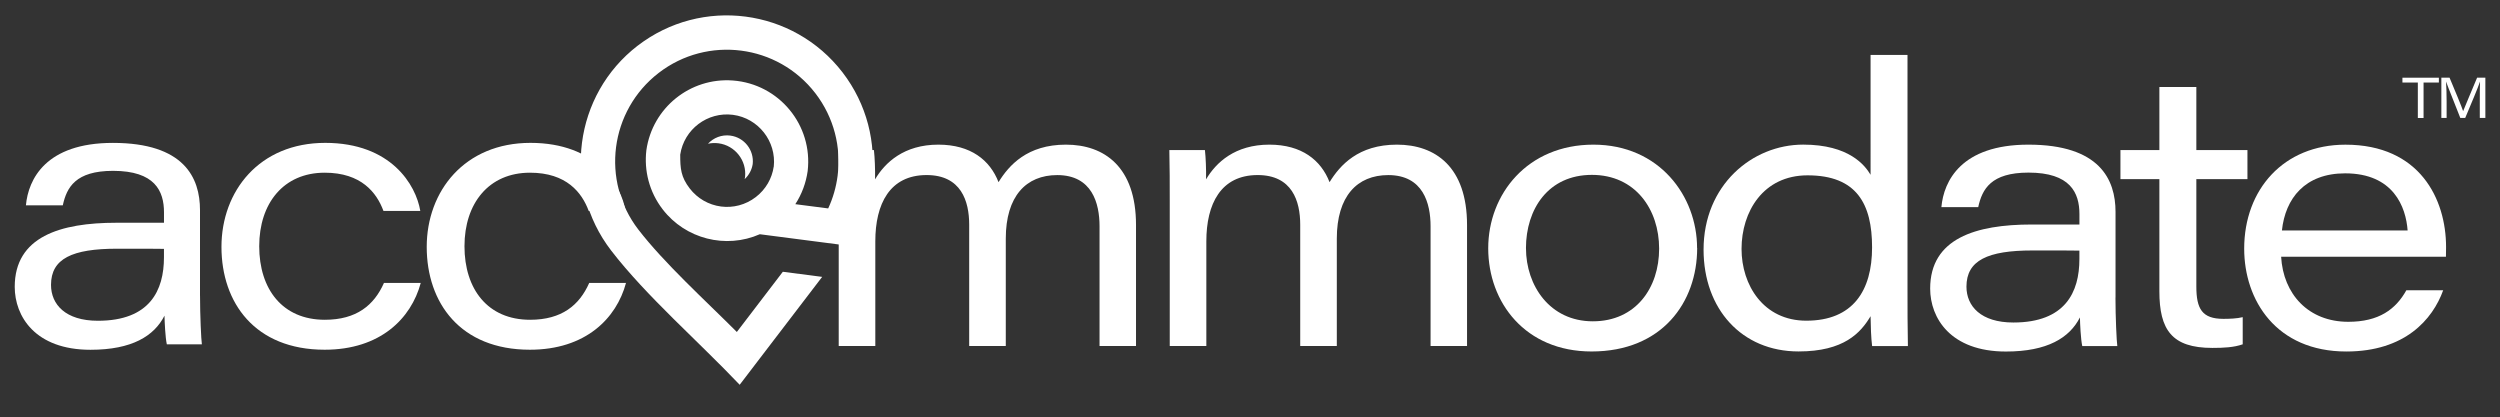 <?xml version="1.0" encoding="UTF-8"?>
<svg xmlns="http://www.w3.org/2000/svg" xmlns:xlink="http://www.w3.org/1999/xlink" id="Layer_1" data-name="Layer 1" viewBox="0 0 813 135.76">
  <rect x="0" y="0" width="813" height="135.76" fill="#333333" stroke="none"/>
  <defs>
    <style>
      .cls-1 {
        clip-path: url(#clippath);
      }

      .cls-2 {
        fill: none;
      }

      .cls-2, .cls-3 {
        stroke-width: 0px;
      }

      .cls-3 {
        fill: #fff;
      }
    </style>
    <clipPath id="clippath">
      <path class="cls-2" d="M251.63,54.23c.9-8.27-5.02-15.81-13.28-16.89-8.26-1.06-15.9,4.7-17.14,12.94,0,4.52.19,7.24,3.1,11.02,2.49,3.23,6.12,5.33,10.17,5.86,3.88.5,7.97-.49,11.32-3.08,3.28-2.53,5.25-6.09,5.81-9.86M237.5,44.09c-2.81-.36-5.49.71-7.26,2.66,1.09-.25,2.25-.3,3.42-.15,5.37.7,9.22,5.61,8.63,10.98-.04.22-.07.44-.13.67,1.45-1.33,2.34-3.09,2.62-4.91.49-4.53-2.75-8.66-7.26-9.24h-.01ZM207.36,14.87c10.39-8,23.04-11.04,35.1-9.47,12.05,1.57,23.51,7.73,31.52,18.12,8,10.4,11.04,23.04,9.47,35.09-.97,7.53-3.75,14.84-8.23,21.21-9.38-1.22-18.75-2.43-28.13-3.65-11.07,4.87-24.19,1.52-31.58-8.08-4.4-5.7-6.09-12.62-5.31-19.24,1.95-13.8,14.26-23.71,28.14-22.67,15.02,1.12,26.07,14.52,24.31,29.47-.54,3.8-1.88,7.47-4.01,10.75l10.69,1.38c1.57-3.38,2.59-6.96,3.06-10.61,1.19-9.22-1.12-18.9-7.24-26.85-6.12-7.94-14.88-12.66-24.11-13.85-9.22-1.19-18.89,1.12-26.83,7.24-7.94,6.12-12.66,14.89-13.86,24.11-1.19,9.22,1.12,18.89,7.24,26.83,8.45,10.97,21.82,23.08,32.03,33.31l14.96-19.58,12.79,1.66-19.97,26.12-6.85,8.97c-13.35-14.06-30.44-28.89-41.81-43.67-8-10.4-11.03-23.04-9.47-35.1,1.57-12.05,7.72-23.51,18.12-31.52l-.02.04Z"></path>
    </clipPath>
  </defs>
  <g class="cls-1">
    <rect class="cls-3" x="187.67" y="3.84" width="97.35" height="121.33"></rect>
  </g>
  <g>
    <path class="cls-3" d="M65.05,96.21c0,6.2.37,14.31.6,15.77h-11.4c-.5-2.33-.71-7.22-.76-9.32-3.36,6.61-10.56,11.09-24.07,11.09-18.01,0-24.63-10.91-24.63-20.47,0-16.31,14.82-20.84,33.01-20.84h15.53v-3.39c0-6.96-2.99-13.49-16.56-13.49-12.2,0-15.08,5.38-16.35,11.22h-11.99c.76-8.45,6.43-20.31,28.28-20.31,23.18,0,28.33,11.33,28.33,21.86v27.87h.02ZM53.31,80.93c-1.99-.05-6.27-.05-15.24-.05-14.62,0-21.48,3.24-21.48,11.76,0,6.35,4.69,11.67,15.25,11.67,16.91,0,21.48-9.9,21.48-20.63v-2.76h-.01Z"></path>
    <path class="cls-3" d="M136.82,92.03c-3.11,11.53-13.14,21.7-31.24,21.7-22.66,0-33.56-15.27-33.56-33.44s12.34-33.83,33.74-33.83,29.51,13.66,30.92,22.13h-11.98c-2.2-5.93-7.19-12.43-19.1-12.43-13.42,0-21.3,9.99-21.3,23.92s7.54,23.91,21.34,23.91c10.31,0,16.03-4.75,19.22-11.97h11.98v.02h0Z"></path>
    <path class="cls-3" d="M203.57,92.03c-3.11,11.53-13.14,21.7-31.24,21.7-22.66,0-33.56-15.27-33.56-33.44s12.34-33.83,33.74-33.83,29.51,13.66,30.92,22.13h-11.98c-2.2-5.93-7.19-12.43-19.1-12.43-13.42,0-21.3,9.99-21.3,23.92s7.54,23.91,21.34,23.91c10.31,0,16.03-4.75,19.22-11.97h11.98v.02h0Z"></path>
    <path class="cls-3" d="M272.76,65.25c0-5.5,0-10.96-.13-16.45h11.57c.29,2.6.42,6.2.37,9.53,3.23-5.47,9.4-11.29,20.59-11.29,10.52,0,16.79,5.04,19.56,12.2,3.4-5.52,9.36-12.2,21.91-12.2s22.8,7.29,22.8,26.12v39.37h-11.86v-38.96c0-7.43-2.41-16.63-13.76-16.63-10.14,0-16.73,6.89-16.73,20.65v34.94h-11.9v-39.47c0-7.63-2.61-16.13-13.84-16.13-12.01,0-16.69,9.4-16.69,21.56v34.04h-11.9v-47.29h0Z"></path>
    <path class="cls-3" d="M380.4,65.25c0-5.5,0-10.96-.13-16.45h11.57c.29,2.6.42,6.2.37,9.53,3.23-5.47,9.4-11.29,20.59-11.29,10.52,0,16.79,5.04,19.57,12.2,3.4-5.52,9.36-12.2,21.91-12.2s22.8,7.29,22.8,26.12v39.37h-11.86v-38.96c0-7.43-2.41-16.63-13.76-16.63-10.14,0-16.73,6.89-16.73,20.65v34.94h-11.9v-39.47c0-7.63-2.61-16.13-13.84-16.13-12,0-16.69,9.4-16.69,21.56v34.04h-11.9v-47.29h-.01Z"></path>
    <path class="cls-3" d="M551.92,80.65c0,17.7-11.45,33.65-34.34,33.65-21.56,0-33.61-15.94-33.61-33.56s12.76-33.7,34.21-33.7,33.71,16.76,33.71,33.62h.02ZM496.25,80.74c0,12.1,7.73,23.75,21.73,23.75s21.57-10.88,21.57-23.62-7.7-24-21.87-24-21.44,11.1-21.44,23.87h.01Z"></path>
    <path class="cls-3" d="M620.32,17.86v76.16c0,6.13,0,12.39.13,18.52h-11.64c-.34-2.7-.46-6.54-.5-9.71-3.23,5.43-8.67,11.46-23.43,11.46-18.44,0-30.88-13.78-30.88-33.1,0-20.97,15.79-34.16,32.39-34.16,14.96,0,20.12,6.77,21.92,9.81V17.86h12.02-.01ZM566.35,80.95c0,11.74,7.12,23.34,21.06,23.34,15.17,0,21.39-9.76,21.39-23.85s-4.97-23.42-20.97-23.42c-14.48,0-21.48,11.86-21.48,23.93h0Z"></path>
    <path class="cls-3" d="M687.95,96.78c0,6.2.37,14.31.6,15.77h-11.4c-.5-2.33-.71-7.22-.76-9.32-3.36,6.61-10.56,11.09-24.07,11.09-18.01,0-24.63-10.91-24.63-20.47,0-16.31,14.82-20.84,33.01-20.84h15.53v-3.39c0-6.96-2.99-13.49-16.56-13.49-12.2,0-15.08,5.38-16.35,11.22h-11.98c.76-8.45,6.43-20.31,28.3-20.31,23.18,0,28.33,11.33,28.33,21.86v27.87h0ZM676.21,81.5c-1.99-.05-6.27-.05-15.24-.05-14.62,0-21.48,3.24-21.48,11.76,0,6.35,4.69,11.67,15.25,11.67,16.91,0,21.48-9.9,21.48-20.63v-2.76h-.01Z"></path>
    <path class="cls-3" d="M689.57,48.81h12.66v-20.52h12.02v20.52h16.62v9.45h-16.62v34.88c0,7.3,1.86,10.55,8.81,10.55,1.85,0,4.42-.08,6.27-.55v8.83c-2.88,1.01-6.2,1.17-9.88,1.17-13.19,0-17.22-5.9-17.22-18.44v-36.44h-12.66v-9.45h0Z"></path>
    <path class="cls-3" d="M741.82,83.45c.68,12.24,8.91,21.2,21.84,21.2,9.95,0,15.45-4.06,18.88-10.25h11.98c-3.43,9.49-12.43,19.91-31.49,19.91-22.83,0-33.22-16.69-33.22-33.44,0-19.25,12.82-33.82,32.93-33.82,24.19,0,32.72,17.72,32.72,33.27,0,1.08,0,1.92-.04,3.16h-53.59v-.02ZM782.96,74.95c-.55-7.58-4.56-18.58-20.32-18.58-13.07,0-19.46,8.15-20.56,18.58h40.88Z"></path>
  </g>
  <g>
    <path class="cls-3" d="M786.26,26.84h-4.99v-1.57h11.85v1.57h-4.98v11.53h-1.86v-11.53h-.01Z"></path>
    <path class="cls-3" d="M806.43,32.71c0-2.44,0-4.81.08-6.16h-.02c-.64,1.98-2.91,7.3-4.8,11.8h-1.6c-1.4-3.66-3.9-9.73-4.62-11.79h-.02c.12,1.5.19,4.27.19,6.48v5.31h-1.71v-13.1h2.66c1.8,4.29,4.04,9.65,4.41,10.87h.02c.62-1.63,2.88-6.85,4.54-10.87h2.68v13.1h-1.81v-5.64h.01Z"></path>
  </g>
</svg>
